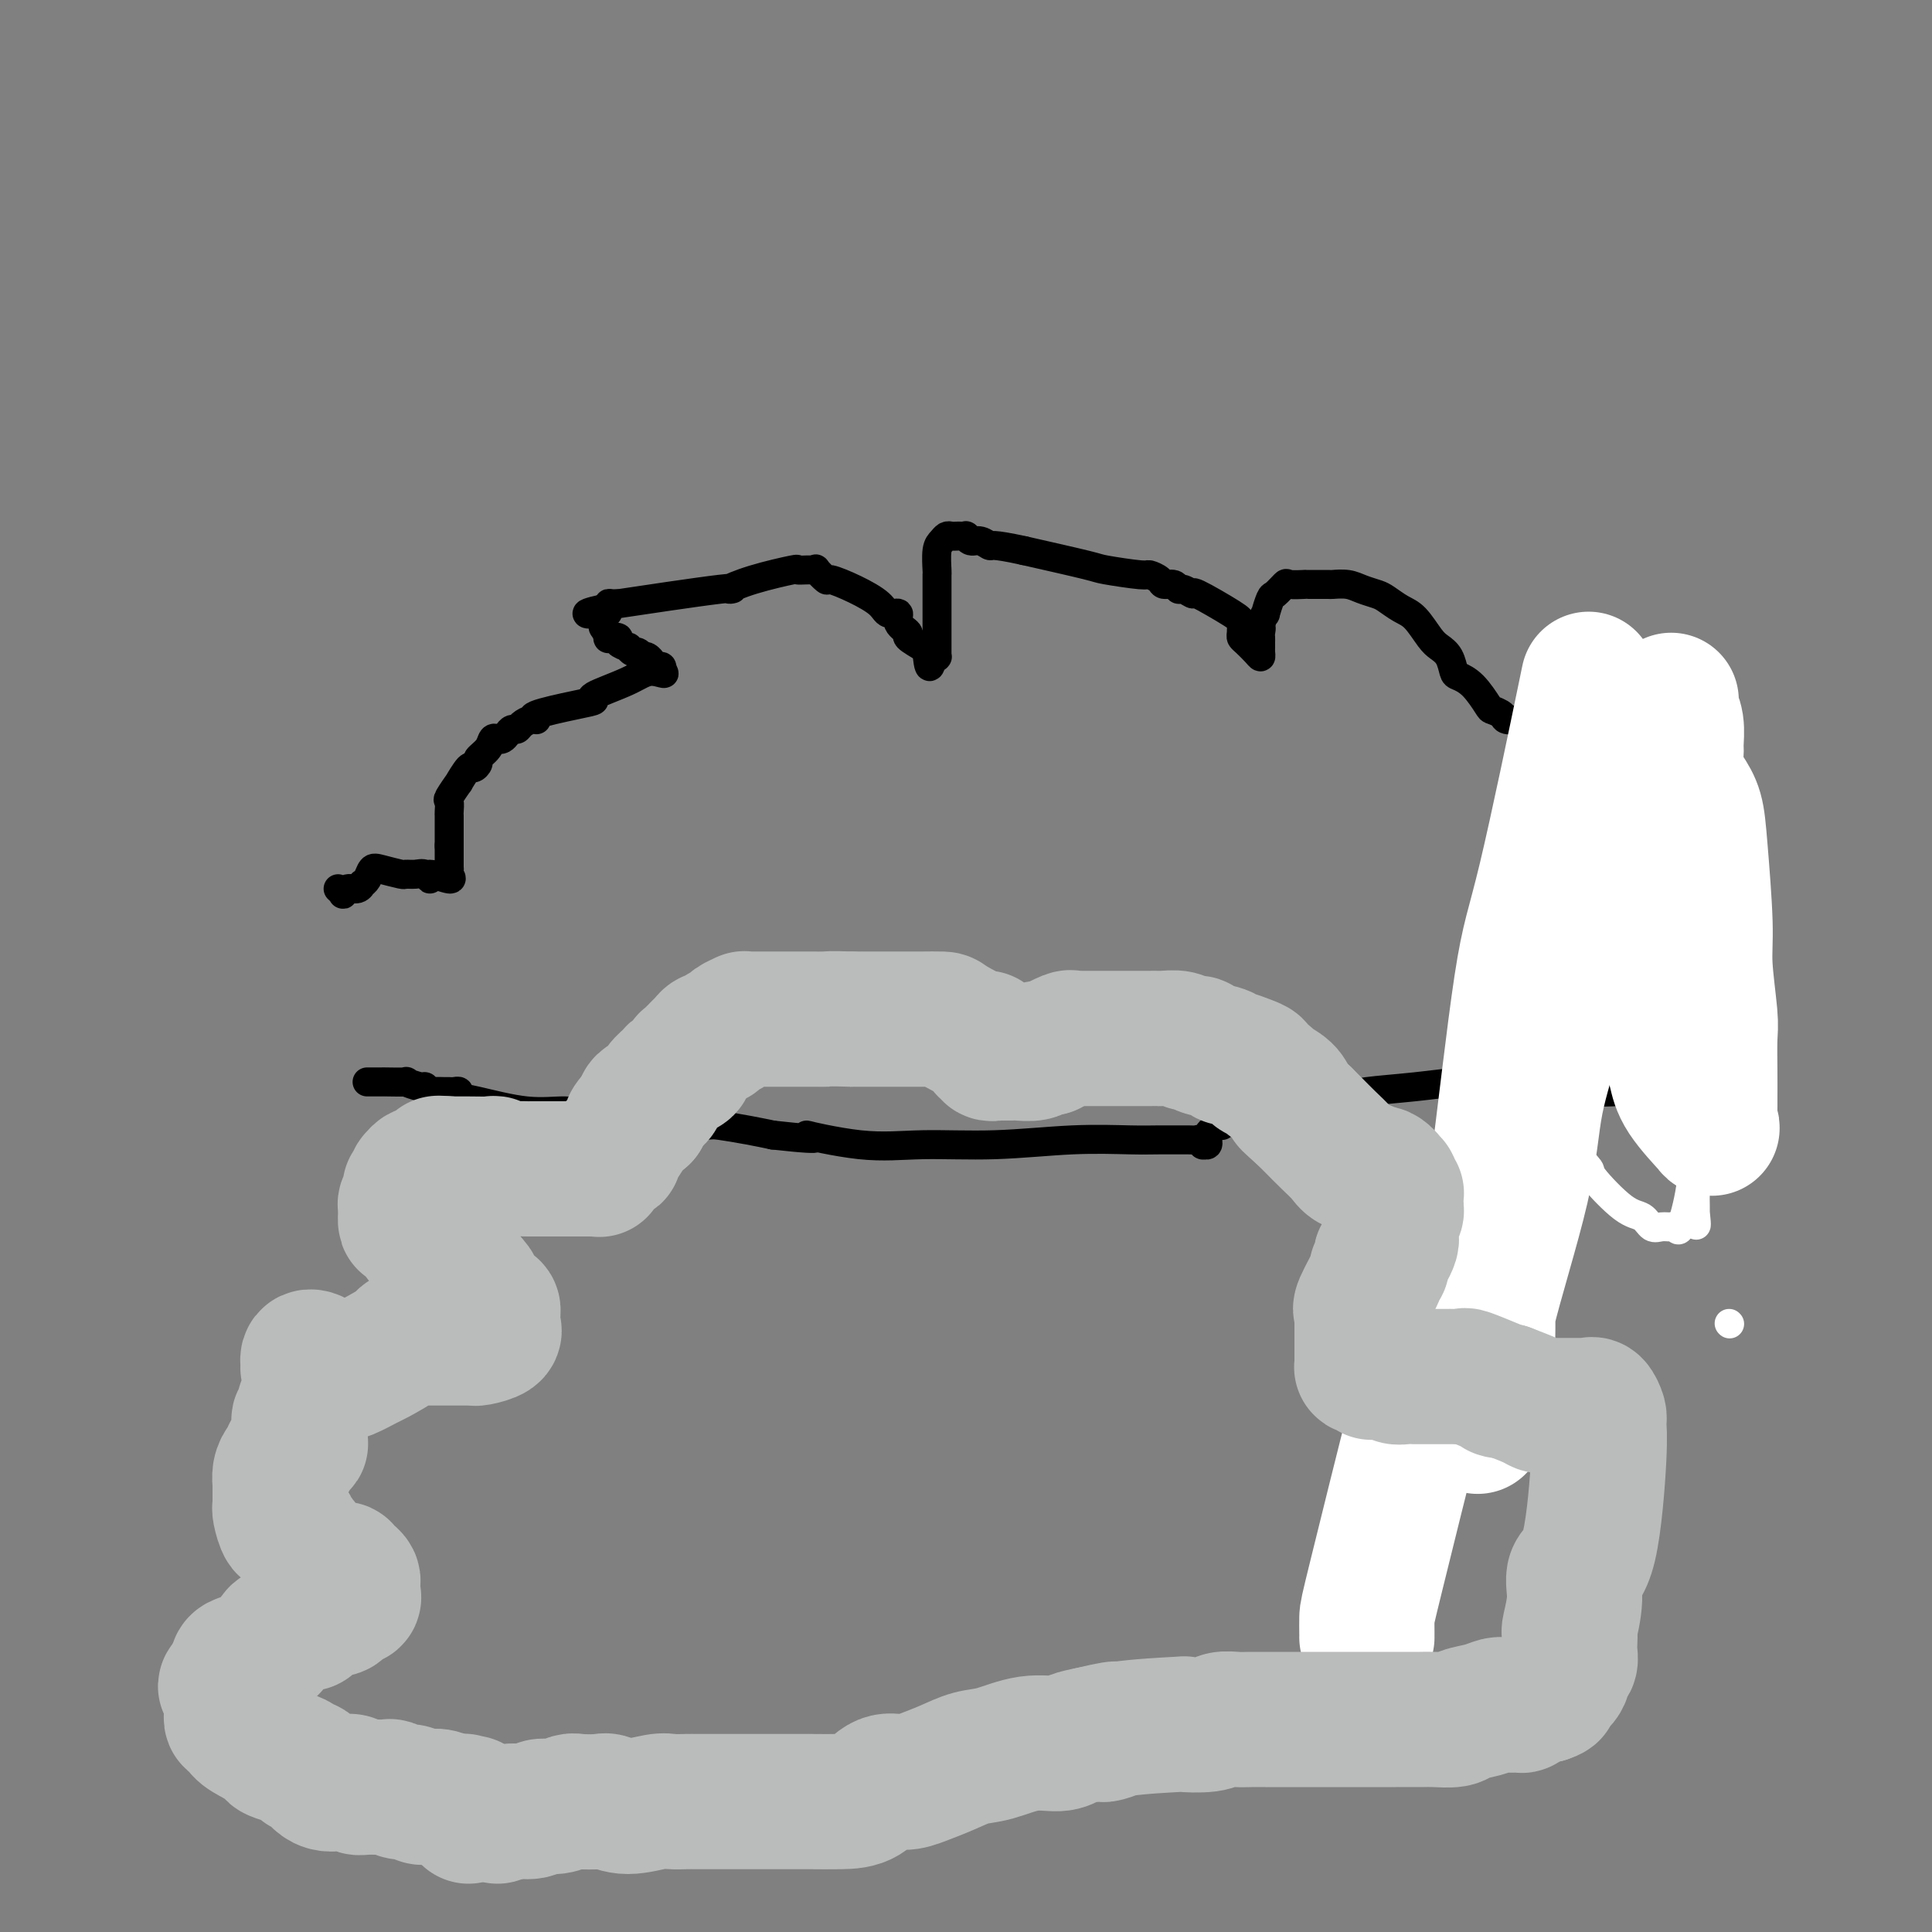 <svg viewBox='0 0 400 400' version='1.1' xmlns='http://www.w3.org/2000/svg' xmlns:xlink='http://www.w3.org/1999/xlink'><rect x="0" y="0" width="400" height="400" fill="#808080" stroke="none"/><g fill='none' stroke='#000000' stroke-width='6' stroke-linecap='round' stroke-linejoin='round'><path d='M76,224c1.282,0.002 2.564,0.005 3,0c0.436,-0.005 0.025,-0.016 1,0c0.975,0.016 3.336,0.061 4,0c0.664,-0.061 -0.370,-0.227 0,0c0.370,0.227 2.144,0.845 3,1c0.856,0.155 0.793,-0.155 1,0c0.207,0.155 0.685,0.774 1,1c0.315,0.226 0.467,0.060 1,0c0.533,-0.060 1.447,-0.013 2,0c0.553,0.013 0.743,-0.009 1,0c0.257,0.009 0.579,0.049 1,0c0.421,-0.049 0.941,-0.186 1,0c0.059,0.186 -0.342,0.693 0,1c0.342,0.307 1.428,0.412 4,1c2.572,0.588 6.628,1.659 10,2c3.372,0.341 6.058,-0.049 8,0c1.942,0.049 3.140,0.535 5,1c1.860,0.465 4.382,0.908 7,1c2.618,0.092 5.333,-0.169 7,0c1.667,0.169 2.286,0.766 4,1c1.714,0.234 4.521,0.104 6,0c1.479,-0.104 1.629,-0.182 3,0c1.371,0.182 3.963,0.623 6,1c2.037,0.377 3.518,0.688 5,1'/><path d='M160,235c14.074,1.579 7.259,0.027 7,0c-0.259,-0.027 6.037,1.471 11,2c4.963,0.529 8.594,0.089 13,0c4.406,-0.089 9.588,0.172 15,0c5.412,-0.172 11.056,-0.778 16,-1c4.944,-0.222 9.189,-0.059 12,0c2.811,0.059 4.188,0.015 6,0c1.812,-0.015 4.059,-0.000 5,0c0.941,0.000 0.577,-0.014 1,0c0.423,0.014 1.634,0.057 2,0c0.366,-0.057 -0.112,-0.215 0,0c0.112,0.215 0.815,0.804 1,1c0.185,0.196 -0.148,-0.002 0,0c0.148,0.002 0.778,0.203 1,0c0.222,-0.203 0.036,-0.810 0,-1c-0.036,-0.190 0.079,0.036 0,0c-0.079,-0.036 -0.353,-0.336 0,-1c0.353,-0.664 1.332,-1.694 2,-2c0.668,-0.306 1.026,0.110 1,0c-0.026,-0.110 -0.436,-0.746 0,-1c0.436,-0.254 1.718,-0.127 3,0'/><path d='M256,232c2.152,-1.250 3.531,-2.376 6,-3c2.469,-0.624 6.029,-0.745 9,-1c2.971,-0.255 5.353,-0.643 7,-1c1.647,-0.357 2.559,-0.684 5,-1c2.441,-0.316 6.411,-0.621 10,-1c3.589,-0.379 6.797,-0.831 9,-1c2.203,-0.169 3.402,-0.056 4,0c0.598,0.056 0.595,0.053 1,0c0.405,-0.053 1.218,-0.158 2,0c0.782,0.158 1.533,0.578 2,1c0.467,0.422 0.651,0.845 1,1c0.349,0.155 0.863,0.041 1,0c0.137,-0.041 -0.104,-0.010 0,0c0.104,0.010 0.554,-0.001 1,0c0.446,0.001 0.888,0.014 3,0c2.112,-0.014 5.893,-0.056 9,0c3.107,0.056 5.539,0.211 9,0c3.461,-0.211 7.949,-0.788 10,-1c2.051,-0.212 1.663,-0.059 2,0c0.337,0.059 1.400,0.026 2,0c0.600,-0.026 0.739,-0.043 1,0c0.261,0.043 0.644,0.146 1,0c0.356,-0.146 0.684,-0.542 1,-1c0.316,-0.458 0.621,-0.980 1,-2c0.379,-1.020 0.834,-2.539 1,-3c0.166,-0.461 0.045,0.134 0,0c-0.045,-0.134 -0.012,-0.998 0,-2c0.012,-1.002 0.003,-2.144 0,-3c-0.003,-0.856 -0.002,-1.428 0,-2'/><path d='M354,212c0.001,-1.250 0.003,-0.875 0,-2c-0.003,-1.125 -0.012,-3.752 0,-5c0.012,-1.248 0.046,-1.119 0,-3c-0.046,-1.881 -0.170,-5.771 0,-9c0.170,-3.229 0.635,-5.796 1,-8c0.365,-2.204 0.629,-4.045 1,-5c0.371,-0.955 0.848,-1.023 1,-2c0.152,-0.977 -0.023,-2.862 0,-4c0.023,-1.138 0.243,-1.527 0,-2c-0.243,-0.473 -0.949,-1.029 -2,-3c-1.051,-1.971 -2.446,-5.355 -4,-7c-1.554,-1.645 -3.265,-1.550 -5,-2c-1.735,-0.450 -3.492,-1.445 -4,-2c-0.508,-0.555 0.234,-0.671 0,-1c-0.234,-0.329 -1.444,-0.873 -2,-1c-0.556,-0.127 -0.459,0.162 -1,0c-0.541,-0.162 -1.722,-0.776 -2,-1c-0.278,-0.224 0.347,-0.060 0,0c-0.347,0.060 -1.665,0.016 -3,0c-1.335,-0.016 -2.686,-0.002 -3,0c-0.314,0.002 0.411,-0.006 0,0c-0.411,0.006 -1.956,0.028 -3,0c-1.044,-0.028 -1.588,-0.106 -2,0c-0.412,0.106 -0.693,0.395 -1,1c-0.307,0.605 -0.640,1.526 -1,2c-0.360,0.474 -0.747,0.500 -1,1c-0.253,0.500 -0.372,1.474 -1,2c-0.628,0.526 -1.766,0.605 -2,1c-0.234,0.395 0.437,1.106 0,2c-0.437,0.894 -1.982,1.970 -3,3c-1.018,1.030 -1.509,2.015 -2,3'/><path d='M315,170c-2.011,2.437 -0.539,1.031 0,1c0.539,-0.031 0.144,1.315 0,2c-0.144,0.685 -0.039,0.710 0,1c0.039,0.290 0.011,0.845 0,1c-0.011,0.155 -0.005,-0.088 0,0c0.005,0.088 0.008,0.508 0,1c-0.008,0.492 -0.026,1.055 0,1c0.026,-0.055 0.097,-0.727 0,-1c-0.097,-0.273 -0.362,-0.147 0,-1c0.362,-0.853 1.351,-2.683 2,-4c0.649,-1.317 0.959,-2.119 1,-3c0.041,-0.881 -0.185,-1.840 0,-3c0.185,-1.160 0.782,-2.521 1,-4c0.218,-1.479 0.055,-3.076 0,-4c-0.055,-0.924 -0.004,-1.176 0,-2c0.004,-0.824 -0.040,-2.221 0,-3c0.040,-0.779 0.165,-0.941 0,-1c-0.165,-0.059 -0.618,-0.017 -1,0c-0.382,0.017 -0.691,0.008 -1,0'/><path d='M317,151c-0.588,-2.012 -1.059,-2.042 -2,-2c-0.941,0.042 -2.352,0.156 -3,0c-0.648,-0.156 -0.534,-0.581 -1,-1c-0.466,-0.419 -1.511,-0.831 -2,-1c-0.489,-0.169 -0.420,-0.093 -1,-1c-0.580,-0.907 -1.808,-2.796 -3,-4c-1.192,-1.204 -2.349,-1.724 -3,-2c-0.651,-0.276 -0.796,-0.308 -1,-1c-0.204,-0.692 -0.466,-2.044 -1,-3c-0.534,-0.956 -1.340,-1.517 -2,-2c-0.660,-0.483 -1.173,-0.889 -2,-2c-0.827,-1.111 -1.968,-2.927 -3,-4c-1.032,-1.073 -1.955,-1.401 -3,-2c-1.045,-0.599 -2.210,-1.467 -3,-2c-0.790,-0.533 -1.204,-0.731 -2,-1c-0.796,-0.269 -1.975,-0.608 -3,-1c-1.025,-0.392 -1.895,-0.837 -3,-1c-1.105,-0.163 -2.444,-0.044 -3,0c-0.556,0.044 -0.328,0.012 -1,0c-0.672,-0.012 -2.243,-0.003 -3,0c-0.757,0.003 -0.698,-0.001 -1,0c-0.302,0.001 -0.963,0.008 -1,0c-0.037,-0.008 0.552,-0.030 0,0c-0.552,0.030 -2.243,0.111 -3,0c-0.757,-0.111 -0.580,-0.413 -1,0c-0.420,0.413 -1.437,1.543 -2,2c-0.563,0.457 -0.673,0.241 -1,1c-0.327,0.759 -0.871,2.492 -1,3c-0.129,0.508 0.158,-0.209 0,0c-0.158,0.209 -0.759,1.346 -1,2c-0.241,0.654 -0.120,0.827 0,1'/><path d='M261,130c-0.928,1.345 -0.249,0.207 0,0c0.249,-0.207 0.067,0.518 0,1c-0.067,0.482 -0.018,0.720 0,1c0.018,0.280 0.005,0.601 0,1c-0.005,0.399 -0.003,0.875 0,1c0.003,0.125 0.008,-0.103 0,0c-0.008,0.103 -0.030,0.536 0,1c0.030,0.464 0.113,0.960 0,1c-0.113,0.040 -0.422,-0.374 -1,-1c-0.578,-0.626 -1.423,-1.463 -2,-2c-0.577,-0.537 -0.884,-0.772 -1,-1c-0.116,-0.228 -0.040,-0.449 0,-1c0.040,-0.551 0.042,-1.434 0,-2c-0.042,-0.566 -0.130,-0.816 -2,-2c-1.870,-1.184 -5.522,-3.302 -7,-4c-1.478,-0.698 -0.781,0.024 -1,0c-0.219,-0.024 -1.353,-0.794 -2,-1c-0.647,-0.206 -0.808,0.151 -1,0c-0.192,-0.151 -0.417,-0.810 -1,-1c-0.583,-0.190 -1.526,0.089 -2,0c-0.474,-0.089 -0.479,-0.547 -1,-1c-0.521,-0.453 -1.560,-0.900 -2,-1c-0.440,-0.100 -0.283,0.149 -2,0c-1.717,-0.149 -5.308,-0.694 -7,-1c-1.692,-0.306 -1.483,-0.373 -4,-1c-2.517,-0.627 -7.758,-1.813 -13,-3'/><path d='M212,114c-7.061,-1.554 -6.714,-0.938 -7,-1c-0.286,-0.062 -1.204,-0.801 -2,-1c-0.796,-0.199 -1.470,0.143 -2,0c-0.530,-0.143 -0.915,-0.770 -1,-1c-0.085,-0.230 0.132,-0.062 0,0c-0.132,0.062 -0.613,0.020 -1,0c-0.387,-0.020 -0.682,-0.016 -1,0c-0.318,0.016 -0.660,0.043 -1,0c-0.340,-0.043 -0.680,-0.157 -1,0c-0.320,0.157 -0.622,0.585 -1,1c-0.378,0.415 -0.833,0.818 -1,2c-0.167,1.182 -0.045,3.142 0,4c0.045,0.858 0.012,0.614 0,1c-0.012,0.386 -0.003,1.403 0,2c0.003,0.597 0.001,0.774 0,1c-0.001,0.226 -0.000,0.502 0,1c0.000,0.498 0.000,1.217 0,2c-0.000,0.783 -0.000,1.628 0,2c0.000,0.372 -0.000,0.270 0,1c0.000,0.730 0.000,2.290 0,3c-0.000,0.710 -0.000,0.568 0,1c0.000,0.432 0.001,1.436 0,2c-0.001,0.564 -0.003,0.687 0,1c0.003,0.313 0.011,0.816 0,1c-0.011,0.184 -0.041,0.050 0,0c0.041,-0.050 0.155,-0.014 0,0c-0.155,0.014 -0.577,0.007 -1,0'/><path d='M193,136c-0.526,3.804 -0.843,1.315 -1,0c-0.157,-1.315 -0.156,-1.457 -1,-2c-0.844,-0.543 -2.534,-1.489 -3,-2c-0.466,-0.511 0.292,-0.587 0,-1c-0.292,-0.413 -1.633,-1.163 -2,-2c-0.367,-0.837 0.241,-1.759 0,-2c-0.241,-0.241 -1.330,0.200 -2,0c-0.670,-0.200 -0.919,-1.042 -2,-2c-1.081,-0.958 -2.992,-2.032 -5,-3c-2.008,-0.968 -4.111,-1.828 -5,-2c-0.889,-0.172 -0.563,0.346 -1,0c-0.437,-0.346 -1.635,-1.557 -2,-2c-0.365,-0.443 0.104,-0.118 0,0c-0.104,0.118 -0.782,0.030 -1,0c-0.218,-0.030 0.022,-0.003 0,0c-0.022,0.003 -0.308,-0.019 -1,0c-0.692,0.019 -1.790,0.079 -2,0c-0.210,-0.079 0.467,-0.297 -1,0c-1.467,0.297 -5.077,1.109 -8,2c-2.923,0.891 -5.158,1.861 -5,2c0.158,0.139 2.707,-0.552 -2,0c-4.707,0.552 -16.672,2.348 -21,3c-4.328,0.652 -1.019,0.161 0,0c1.019,-0.161 -0.253,0.008 -1,0c-0.747,-0.008 -0.970,-0.195 -1,0c-0.030,0.195 0.134,0.770 0,1c-0.134,0.230 -0.567,0.115 -1,0'/><path d='M125,126c-6.807,1.492 -1.825,1.221 0,1c1.825,-0.221 0.493,-0.391 0,0c-0.493,0.391 -0.148,1.345 0,2c0.148,0.655 0.100,1.012 0,1c-0.100,-0.012 -0.253,-0.393 0,0c0.253,0.393 0.913,1.559 1,2c0.087,0.441 -0.398,0.155 0,0c0.398,-0.155 1.679,-0.181 2,0c0.321,0.181 -0.318,0.569 0,1c0.318,0.431 1.592,0.904 2,1c0.408,0.096 -0.049,-0.184 0,0c0.049,0.184 0.604,0.833 1,1c0.396,0.167 0.632,-0.147 1,0c0.368,0.147 0.868,0.756 1,1c0.132,0.244 -0.106,0.122 0,0c0.106,-0.122 0.554,-0.244 1,0c0.446,0.244 0.890,0.854 1,1c0.110,0.146 -0.114,-0.171 0,0c0.114,0.171 0.567,0.829 1,1c0.433,0.171 0.847,-0.146 1,0c0.153,0.146 0.044,0.756 0,1c-0.044,0.244 -0.022,0.122 0,0'/><path d='M137,139c1.436,1.007 -0.473,0.023 -2,0c-1.527,-0.023 -2.670,0.914 -5,2c-2.330,1.086 -5.846,2.319 -7,3c-1.154,0.681 0.053,0.809 0,1c-0.053,0.191 -1.366,0.446 -4,1c-2.634,0.554 -6.590,1.406 -8,2c-1.410,0.594 -0.276,0.929 0,1c0.276,0.071 -0.307,-0.122 -1,0c-0.693,0.122 -1.495,0.558 -2,1c-0.505,0.442 -0.713,0.889 -1,1c-0.287,0.111 -0.655,-0.115 -1,0c-0.345,0.115 -0.669,0.573 -1,1c-0.331,0.427 -0.671,0.825 -1,1c-0.329,0.175 -0.648,0.126 -1,0c-0.352,-0.126 -0.739,-0.330 -1,0c-0.261,0.330 -0.397,1.196 -1,2c-0.603,0.804 -1.672,1.548 -2,2c-0.328,0.452 0.086,0.612 0,1c-0.086,0.388 -0.672,1.005 -1,1c-0.328,-0.005 -0.400,-0.630 -1,0c-0.600,0.630 -1.730,2.516 -2,3c-0.270,0.484 0.320,-0.432 0,0c-0.320,0.432 -1.550,2.214 -2,3c-0.450,0.786 -0.121,0.578 0,1c0.121,0.422 0.032,1.474 0,2c-0.032,0.526 -0.009,0.527 0,1c0.009,0.473 0.002,1.420 0,2c-0.002,0.580 -0.001,0.795 0,1c0.001,0.205 0.000,0.401 0,1c-0.000,0.599 -0.000,1.600 0,2c0.000,0.400 0.000,0.200 0,0'/><path d='M93,175c-0.000,1.801 -0.000,1.305 0,1c0.000,-0.305 0.000,-0.418 0,0c-0.000,0.418 -0.000,1.366 0,2c0.000,0.634 0.000,0.954 0,1c-0.000,0.046 -0.001,-0.181 0,0c0.001,0.181 0.004,0.772 0,1c-0.004,0.228 -0.016,0.095 0,0c0.016,-0.095 0.061,-0.150 0,0c-0.061,0.150 -0.229,0.506 0,1c0.229,0.494 0.855,1.127 0,1c-0.855,-0.127 -3.189,-1.015 -4,-1c-0.811,0.015 -0.098,0.933 0,1c0.098,0.067 -0.418,-0.717 -1,-1c-0.582,-0.283 -1.231,-0.063 -2,0c-0.769,0.063 -1.659,-0.029 -2,0c-0.341,0.029 -0.134,0.180 -1,0c-0.866,-0.180 -2.806,-0.690 -4,-1c-1.194,-0.310 -1.642,-0.419 -2,0c-0.358,0.419 -0.624,1.365 -1,2c-0.376,0.635 -0.861,0.958 -1,1c-0.139,0.042 0.069,-0.198 0,0c-0.069,0.198 -0.413,0.835 -1,1c-0.587,0.165 -1.415,-0.141 -2,0c-0.585,0.141 -0.927,0.730 -1,1c-0.073,0.270 0.122,0.220 0,0c-0.122,-0.220 -0.561,-0.610 -1,-1'/></g>
<g fill='none' stroke='#FFFFFF' stroke-width='6' stroke-linecap='round' stroke-linejoin='round'><path d='M353,228c-0.303,-0.331 -0.605,-0.662 -1,-1c-0.395,-0.338 -0.882,-0.685 -1,-1c-0.118,-0.315 0.134,-0.600 0,-1c-0.134,-0.400 -0.654,-0.915 -1,-1c-0.346,-0.085 -0.519,0.262 -1,0c-0.481,-0.262 -1.270,-1.132 -2,-2c-0.730,-0.868 -1.401,-1.734 -2,-2c-0.599,-0.266 -1.124,0.069 -2,0c-0.876,-0.069 -2.101,-0.540 -3,-1c-0.899,-0.460 -1.471,-0.908 -2,-1c-0.529,-0.092 -1.013,0.171 -2,0c-0.987,-0.171 -2.475,-0.778 -3,-1c-0.525,-0.222 -0.088,-0.059 0,0c0.088,0.059 -0.175,0.016 -1,0c-0.825,-0.016 -2.214,-0.004 -3,0c-0.786,0.004 -0.971,0.001 -1,0c-0.029,-0.001 0.097,-0.000 0,0c-0.097,0.000 -0.418,0.000 -1,0c-0.582,-0.000 -1.426,-0.000 -2,0c-0.574,0.000 -0.878,0.000 -1,0c-0.122,-0.000 -0.061,-0.000 0,0'/><path d='M324,217c-3.247,-0.451 -0.866,-0.078 0,1c0.866,1.078 0.215,2.860 0,4c-0.215,1.140 0.004,1.638 0,3c-0.004,1.362 -0.231,3.587 0,6c0.231,2.413 0.919,5.012 2,7c1.081,1.988 2.555,3.363 3,4c0.445,0.637 -0.138,0.535 1,2c1.138,1.465 3.996,4.498 6,6c2.004,1.502 3.153,1.473 4,2c0.847,0.527 1.392,1.612 2,2c0.608,0.388 1.280,0.081 2,0c0.720,-0.081 1.487,0.065 2,0c0.513,-0.065 0.772,-0.339 1,0c0.228,0.339 0.425,1.292 1,0c0.575,-1.292 1.527,-4.830 2,-8c0.473,-3.170 0.467,-5.974 0,-9c-0.467,-3.026 -1.393,-6.275 -2,-9c-0.607,-2.725 -0.894,-4.926 -1,-6c-0.106,-1.074 -0.030,-1.021 0,-1c0.030,0.021 0.015,0.011 0,0'/><path d='M347,221c0.332,1.485 0.663,2.969 1,4c0.337,1.031 0.679,1.607 1,4c0.321,2.393 0.622,6.602 1,9c0.378,2.398 0.833,2.986 1,4c0.167,1.014 0.044,2.455 0,4c-0.044,1.545 -0.010,3.193 0,4c0.010,0.807 -0.005,0.774 0,1c0.005,0.226 0.029,0.712 0,1c-0.029,0.288 -0.113,0.378 0,1c0.113,0.622 0.422,1.775 0,-2c-0.422,-3.775 -1.575,-12.478 -2,-17c-0.425,-4.522 -0.121,-4.863 0,-5c0.121,-0.137 0.061,-0.068 0,0'/><path d='M358,274c0.000,0.000 0.100,0.100 0.1,0.1'/></g>
<g fill='none' stroke='#FFFFFF' stroke-width='28' stroke-linecap='round' stroke-linejoin='round'><path d='M346,145c-0.114,0.617 -0.228,1.235 0,2c0.228,0.765 0.799,1.678 1,3c0.201,1.322 0.033,3.055 0,4c-0.033,0.945 0.071,1.103 0,2c-0.071,0.897 -0.316,2.531 0,4c0.316,1.469 1.194,2.771 2,4c0.806,1.229 1.540,2.384 2,4c0.460,1.616 0.645,3.692 1,8c0.355,4.308 0.880,10.847 1,15c0.120,4.153 -0.164,5.921 0,9c0.164,3.079 0.776,7.468 1,10c0.224,2.532 0.060,3.207 0,5c-0.060,1.793 -0.016,4.704 0,7c0.016,2.296 0.003,3.977 0,5c-0.003,1.023 0.004,1.389 0,2c-0.004,0.611 -0.018,1.466 0,2c0.018,0.534 0.068,0.747 0,1c-0.068,0.253 -0.256,0.547 0,1c0.256,0.453 0.954,1.067 0,0c-0.954,-1.067 -3.562,-3.813 -5,-6c-1.438,-2.187 -1.706,-3.815 -2,-5c-0.294,-1.185 -0.615,-1.927 -1,-6c-0.385,-4.073 -0.835,-11.478 -1,-16c-0.165,-4.522 -0.044,-6.160 0,-9c0.044,-2.840 0.012,-6.880 0,-11c-0.012,-4.120 -0.003,-8.320 0,-12c0.003,-3.680 0.002,-6.840 0,-10'/><path d='M345,158c-0.167,-9.667 -0.083,-4.833 0,0'/><path d='M327,180c-0.227,1.641 -0.454,3.281 -1,7c-0.546,3.719 -1.412,9.515 -2,14c-0.588,4.485 -0.899,7.657 -2,12c-1.101,4.343 -2.992,9.857 -4,15c-1.008,5.143 -1.132,9.916 -3,18c-1.868,8.084 -5.481,19.479 -7,26c-1.519,6.521 -0.944,8.169 -1,10c-0.056,1.831 -0.744,3.845 -1,5c-0.256,1.155 -0.079,1.452 0,2c0.079,0.548 0.059,1.347 0,3c-0.059,1.653 -0.156,4.161 0,3c0.156,-1.161 0.565,-5.990 1,-9c0.435,-3.010 0.894,-4.202 1,-9c0.106,-4.798 -0.142,-13.201 0,-18c0.142,-4.799 0.673,-5.993 2,-16c1.327,-10.007 3.448,-28.827 5,-39c1.552,-10.173 2.533,-11.701 5,-22c2.467,-10.299 6.419,-29.371 8,-37c1.581,-7.629 0.790,-3.814 0,0'/><path d='M300,266c-1.041,4.700 -2.083,9.399 -3,13c-0.917,3.601 -1.710,6.103 -4,15c-2.290,8.897 -6.078,24.188 -8,32c-1.922,7.812 -1.979,8.146 -2,9c-0.021,0.854 -0.006,2.230 0,3c0.006,0.770 0.002,0.934 0,1c-0.002,0.066 -0.001,0.033 0,0'/></g>
<g fill='none' stroke='#BABBBB' stroke-width='28' stroke-linecap='round' stroke-linejoin='round'><path d='M103,376c0.000,0.000 3.000,-1.000 3,-1'/><path d='M106,375c1.286,-0.090 3.000,0.186 4,0c1.000,-0.186 1.287,-0.834 2,-1c0.713,-0.166 1.852,0.150 3,0c1.148,-0.150 2.303,-0.768 3,-1c0.697,-0.232 0.935,-0.080 2,0c1.065,0.080 2.956,0.088 4,0c1.044,-0.088 1.242,-0.272 2,0c0.758,0.272 2.076,1.001 4,1c1.924,-0.001 4.454,-0.732 6,-1c1.546,-0.268 2.108,-0.072 3,0c0.892,0.072 2.114,0.019 3,0c0.886,-0.019 1.437,-0.005 2,0c0.563,0.005 1.138,0.001 2,0c0.862,-0.001 2.010,-0.000 3,0c0.990,0.000 1.823,0.000 3,0c1.177,-0.000 2.698,0.000 4,0c1.302,-0.000 2.385,-0.001 4,0c1.615,0.001 3.761,0.003 5,0c1.239,-0.003 1.570,-0.010 3,0c1.430,0.010 3.960,0.039 6,0c2.040,-0.039 3.591,-0.146 5,-1c1.409,-0.854 2.676,-2.457 4,-3c1.324,-0.543 2.704,-0.028 4,0c1.296,0.028 2.508,-0.431 4,-1c1.492,-0.569 3.264,-1.248 5,-2c1.736,-0.752 3.436,-1.578 5,-2c1.564,-0.422 2.991,-0.442 5,-1c2.009,-0.558 4.600,-1.655 7,-2c2.400,-0.345 4.608,0.061 6,0c1.392,-0.061 1.969,-0.589 3,-1c1.031,-0.411 2.515,-0.706 4,-1'/><path d='M226,359c8.738,-2.121 4.582,-0.424 3,0c-1.582,0.424 -0.591,-0.426 3,-1c3.591,-0.574 9.780,-0.872 12,-1c2.220,-0.128 0.470,-0.087 1,0c0.530,0.087 3.339,0.219 5,0c1.661,-0.219 2.174,-0.791 3,-1c0.826,-0.209 1.965,-0.056 3,0c1.035,0.056 1.965,0.015 3,0c1.035,-0.015 2.175,-0.004 3,0c0.825,0.004 1.335,0.001 2,0c0.665,-0.001 1.486,-0.000 2,0c0.514,0.000 0.721,0.000 1,0c0.279,-0.000 0.630,-0.000 1,0c0.370,0.000 0.759,0.000 2,0c1.241,-0.000 3.334,-0.000 5,0c1.666,0.000 2.904,0.000 4,0c1.096,-0.000 2.049,-0.000 3,0c0.951,0.000 1.901,0.001 3,0c1.099,-0.001 2.348,-0.003 4,0c1.652,0.003 3.709,0.012 5,0c1.291,-0.012 1.816,-0.046 3,0c1.184,0.046 3.025,0.170 4,0c0.975,-0.170 1.082,-0.634 2,-1c0.918,-0.366 2.647,-0.633 4,-1c1.353,-0.367 2.330,-0.833 3,-1c0.670,-0.167 1.034,-0.034 2,0c0.966,0.034 2.535,-0.029 3,0c0.465,0.029 -0.174,0.152 0,0c0.174,-0.152 1.162,-0.579 2,-1c0.838,-0.421 1.525,-0.834 2,-1c0.475,-0.166 0.737,-0.083 1,0'/><path d='M320,351c2.769,-0.925 0.192,-0.737 0,-1c-0.192,-0.263 2.001,-0.976 3,-2c0.999,-1.024 0.804,-2.359 1,-3c0.196,-0.641 0.783,-0.587 1,-1c0.217,-0.413 0.062,-1.291 0,-2c-0.062,-0.709 -0.033,-1.247 0,-2c0.033,-0.753 0.071,-1.721 0,-2c-0.071,-0.279 -0.250,0.131 0,-1c0.250,-1.131 0.928,-3.802 1,-6c0.072,-2.198 -0.464,-3.924 0,-5c0.464,-1.076 1.928,-1.503 3,-6c1.072,-4.497 1.752,-13.063 2,-18c0.248,-4.937 0.063,-6.245 0,-7c-0.063,-0.755 -0.006,-0.959 0,-1c0.006,-0.041 -0.041,0.080 0,0c0.041,-0.080 0.168,-0.361 0,-1c-0.168,-0.639 -0.632,-1.635 -1,-2c-0.368,-0.365 -0.641,-0.098 -1,0c-0.359,0.098 -0.803,0.026 -1,0c-0.197,-0.026 -0.148,-0.007 0,0c0.148,0.007 0.394,0.002 0,0c-0.394,-0.002 -1.428,-0.001 -2,0c-0.572,0.001 -0.682,0.000 -1,0c-0.318,-0.000 -0.845,-0.000 -1,0c-0.155,0.000 0.061,0.001 0,0c-0.061,-0.001 -0.398,-0.002 -1,0c-0.602,0.002 -1.468,0.009 -2,0c-0.532,-0.009 -0.730,-0.033 -1,0c-0.270,0.033 -0.611,0.124 -1,0c-0.389,-0.124 -0.825,-0.464 -2,-1c-1.175,-0.536 -3.087,-1.268 -5,-2'/><path d='M312,288c-2.969,-0.436 -1.391,-0.026 -1,0c0.391,0.026 -0.405,-0.333 -2,-1c-1.595,-0.667 -3.988,-1.643 -5,-2c-1.012,-0.357 -0.642,-0.096 -1,0c-0.358,0.096 -1.442,0.026 -2,0c-0.558,-0.026 -0.588,-0.007 -1,0c-0.412,0.007 -1.205,0.002 -2,0c-0.795,-0.002 -1.592,-0.001 -2,0c-0.408,0.001 -0.427,0.001 -1,0c-0.573,-0.001 -1.699,-0.004 -2,0c-0.301,0.004 0.222,0.015 0,0c-0.222,-0.015 -1.189,-0.057 -2,0c-0.811,0.057 -1.465,0.211 -2,0c-0.535,-0.211 -0.952,-0.788 -1,-1c-0.048,-0.212 0.271,-0.061 0,0c-0.271,0.061 -1.134,0.030 -2,0c-0.866,-0.030 -1.735,-0.060 -2,0c-0.265,0.060 0.072,0.210 0,0c-0.072,-0.210 -0.555,-0.778 -1,-1c-0.445,-0.222 -0.851,-0.097 -1,0c-0.149,0.097 -0.040,0.166 0,0c0.040,-0.166 0.011,-0.568 0,-1c-0.011,-0.432 -0.003,-0.894 0,-1c0.003,-0.106 0.001,0.145 0,0c-0.001,-0.145 -0.000,-0.686 0,-1c0.000,-0.314 0.000,-0.402 0,-1c-0.000,-0.598 -0.000,-1.707 0,-2c0.000,-0.293 0.000,0.229 0,0c-0.000,-0.229 -0.000,-1.208 0,-2c0.000,-0.792 0.000,-1.396 0,-2'/><path d='M282,273c-0.259,-2.188 0.092,-2.159 0,-2c-0.092,0.159 -0.627,0.446 0,-1c0.627,-1.446 2.416,-4.625 3,-6c0.584,-1.375 -0.037,-0.945 0,-1c0.037,-0.055 0.732,-0.596 1,-1c0.268,-0.404 0.110,-0.671 0,-1c-0.110,-0.329 -0.173,-0.721 0,-1c0.173,-0.279 0.581,-0.446 1,-1c0.419,-0.554 0.848,-1.496 1,-2c0.152,-0.504 0.027,-0.570 0,-1c-0.027,-0.430 0.045,-1.224 0,-2c-0.045,-0.776 -0.208,-1.535 0,-2c0.208,-0.465 0.788,-0.636 1,-1c0.212,-0.364 0.058,-0.920 0,-1c-0.058,-0.080 -0.019,0.316 0,0c0.019,-0.316 0.019,-1.343 0,-2c-0.019,-0.657 -0.056,-0.945 0,-1c0.056,-0.055 0.206,0.121 0,0c-0.206,-0.121 -0.766,-0.539 -1,-1c-0.234,-0.461 -0.141,-0.964 0,-1c0.141,-0.036 0.329,0.394 0,0c-0.329,-0.394 -1.175,-1.613 -2,-2c-0.825,-0.387 -1.627,0.059 -2,0c-0.373,-0.059 -0.316,-0.624 -1,-1c-0.684,-0.376 -2.109,-0.562 -3,-1c-0.891,-0.438 -1.249,-1.128 -2,-2c-0.751,-0.872 -1.894,-1.927 -3,-3c-1.106,-1.073 -2.173,-2.164 -3,-3c-0.827,-0.836 -1.413,-1.418 -2,-2'/><path d='M270,231c-3.605,-3.217 -3.117,-2.760 -3,-3c0.117,-0.240 -0.135,-1.178 -1,-2c-0.865,-0.822 -2.342,-1.529 -3,-2c-0.658,-0.471 -0.498,-0.704 -1,-1c-0.502,-0.296 -1.665,-0.653 -2,-1c-0.335,-0.347 0.159,-0.685 0,-1c-0.159,-0.315 -0.971,-0.609 -2,-1c-1.029,-0.391 -2.274,-0.879 -3,-1c-0.726,-0.121 -0.933,0.126 -1,0c-0.067,-0.126 0.006,-0.626 -1,-1c-1.006,-0.374 -3.089,-0.622 -4,-1c-0.911,-0.378 -0.649,-0.886 -1,-1c-0.351,-0.114 -1.315,0.166 -2,0c-0.685,-0.166 -1.090,-0.776 -2,-1c-0.910,-0.224 -2.324,-0.060 -3,0c-0.676,0.060 -0.613,0.016 -1,0c-0.387,-0.016 -1.226,-0.004 -2,0c-0.774,0.004 -1.485,0.001 -2,0c-0.515,-0.001 -0.833,-0.000 -1,0c-0.167,0.000 -0.181,0.000 -1,0c-0.819,-0.000 -2.443,-0.000 -3,0c-0.557,0.000 -0.046,-0.000 0,0c0.046,0.000 -0.373,0.000 -1,0c-0.627,-0.000 -1.463,-0.000 -2,0c-0.537,0.000 -0.774,0.000 -1,0c-0.226,-0.000 -0.439,-0.002 -1,0c-0.561,0.002 -1.468,0.006 -2,0c-0.532,-0.006 -0.689,-0.022 -1,0c-0.311,0.022 -0.776,0.083 -1,0c-0.224,-0.083 -0.207,-0.309 -1,0c-0.793,0.309 -2.397,1.155 -4,2'/><path d='M217,217c-4.446,0.171 -1.061,0.098 0,0c1.061,-0.098 -0.202,-0.223 -1,0c-0.798,0.223 -1.132,0.792 -2,1c-0.868,0.208 -2.270,0.056 -3,0c-0.730,-0.056 -0.787,-0.015 -1,0c-0.213,0.015 -0.583,0.004 -1,0c-0.417,-0.004 -0.881,-0.001 -1,0c-0.119,0.001 0.108,0.002 0,0c-0.108,-0.002 -0.550,-0.005 -1,0c-0.450,0.005 -0.909,0.018 -1,0c-0.091,-0.018 0.185,-0.066 0,0c-0.185,0.066 -0.832,0.245 -1,0c-0.168,-0.245 0.144,-0.913 0,-1c-0.144,-0.087 -0.743,0.407 -1,0c-0.257,-0.407 -0.173,-1.717 0,-2c0.173,-0.283 0.436,0.460 -1,0c-1.436,-0.460 -4.571,-2.123 -6,-3c-1.429,-0.877 -1.154,-0.967 -2,-1c-0.846,-0.033 -2.815,-0.009 -4,0c-1.185,0.009 -1.585,0.002 -2,0c-0.415,-0.002 -0.843,-0.001 -2,0c-1.157,0.001 -3.042,0.000 -4,0c-0.958,-0.000 -0.989,-0.000 -1,0c-0.011,0.000 -0.003,0.000 -1,0c-0.997,-0.000 -2.999,-0.000 -4,0c-1.001,0.000 -1.000,0.000 -1,0'/><path d='M176,211c-4.322,-0.155 -4.625,-0.041 -5,0c-0.375,0.041 -0.820,0.011 -2,0c-1.180,-0.011 -3.095,-0.003 -4,0c-0.905,0.003 -0.800,0.001 -1,0c-0.200,-0.001 -0.705,-0.000 -1,0c-0.295,0.000 -0.380,0.000 -1,0c-0.620,-0.000 -1.777,-0.000 -2,0c-0.223,0.000 0.486,0.000 0,0c-0.486,-0.000 -2.167,-0.001 -3,0c-0.833,0.001 -0.819,0.003 -1,0c-0.181,-0.003 -0.558,-0.012 -1,0c-0.442,0.012 -0.948,0.044 -1,0c-0.052,-0.044 0.351,-0.166 0,0c-0.351,0.166 -1.456,0.618 -2,1c-0.544,0.382 -0.527,0.694 -1,1c-0.473,0.306 -1.435,0.606 -2,1c-0.565,0.394 -0.732,0.883 -1,1c-0.268,0.117 -0.636,-0.137 -1,0c-0.364,0.137 -0.722,0.667 -1,1c-0.278,0.333 -0.474,0.471 -1,1c-0.526,0.529 -1.383,1.450 -2,2c-0.617,0.550 -0.995,0.727 -1,1c-0.005,0.273 0.365,0.640 0,1c-0.365,0.360 -1.463,0.712 -2,1c-0.537,0.288 -0.512,0.510 -1,1c-0.488,0.490 -1.490,1.247 -2,2c-0.510,0.753 -0.528,1.501 -1,2c-0.472,0.499 -1.396,0.750 -2,1c-0.604,0.250 -0.887,0.500 -1,1c-0.113,0.500 -0.057,1.250 0,2'/><path d='M133,231c-3.669,3.245 -2.343,1.357 -2,1c0.343,-0.357 -0.298,0.818 -1,2c-0.702,1.182 -1.464,2.372 -2,3c-0.536,0.628 -0.847,0.694 -1,1c-0.153,0.306 -0.150,0.851 0,1c0.150,0.149 0.446,-0.100 0,0c-0.446,0.100 -1.635,0.549 -2,1c-0.365,0.451 0.095,0.906 0,1c-0.095,0.094 -0.747,-0.171 -1,0c-0.253,0.171 -0.109,0.778 0,1c0.109,0.222 0.184,0.060 0,0c-0.184,-0.060 -0.627,-0.016 -1,0c-0.373,0.016 -0.675,0.004 -1,0c-0.325,-0.004 -0.671,-0.001 -1,0c-0.329,0.001 -0.640,0.000 -1,0c-0.360,-0.000 -0.769,-0.000 -1,0c-0.231,0.000 -0.286,0.000 -1,0c-0.714,-0.000 -2.089,0.000 -3,0c-0.911,-0.000 -1.360,-0.000 -2,0c-0.640,0.000 -1.473,0.001 -2,0c-0.527,-0.001 -0.749,-0.004 -1,0c-0.251,0.004 -0.532,0.015 -1,0c-0.468,-0.015 -1.125,-0.057 -2,0c-0.875,0.057 -1.970,0.211 -3,0c-1.030,-0.211 -1.997,-0.789 -2,-1c-0.003,-0.211 0.958,-0.057 0,0c-0.958,0.057 -3.835,0.015 -5,0c-1.165,-0.015 -0.619,-0.004 -1,0c-0.381,0.004 -1.691,0.002 -3,0'/><path d='M93,241c-4.584,-0.203 -1.045,-0.212 0,0c1.045,0.212 -0.403,0.645 -2,1c-1.597,0.355 -3.342,0.634 -4,1c-0.658,0.366 -0.228,0.820 0,1c0.228,0.180 0.253,0.087 0,0c-0.253,-0.087 -0.786,-0.168 -1,0c-0.214,0.168 -0.110,0.584 0,1c0.110,0.416 0.225,0.834 0,1c-0.225,0.166 -0.791,0.082 -1,0c-0.209,-0.082 -0.060,-0.163 0,0c0.060,0.163 0.030,0.569 0,1c-0.030,0.431 -0.060,0.888 0,1c0.060,0.112 0.212,-0.120 0,0c-0.212,0.120 -0.787,0.590 -1,1c-0.213,0.410 -0.063,0.758 0,1c0.063,0.242 0.040,0.379 0,1c-0.040,0.621 -0.095,1.728 0,2c0.095,0.272 0.340,-0.291 1,0c0.660,0.291 1.734,1.436 2,2c0.266,0.564 -0.275,0.545 0,1c0.275,0.455 1.365,1.382 2,2c0.635,0.618 0.814,0.925 1,1c0.186,0.075 0.378,-0.082 1,0c0.622,0.082 1.672,0.404 2,1c0.328,0.596 -0.067,1.466 0,2c0.067,0.534 0.595,0.731 1,1c0.405,0.269 0.686,0.611 1,1c0.314,0.389 0.661,0.825 1,1c0.339,0.175 0.669,0.087 1,0'/><path d='M97,265c2.194,2.277 1.179,1.969 1,2c-0.179,0.031 0.478,0.399 1,1c0.522,0.601 0.911,1.433 1,2c0.089,0.567 -0.120,0.869 0,1c0.120,0.131 0.568,0.091 1,0c0.432,-0.091 0.848,-0.232 1,0c0.152,0.232 0.041,0.837 0,1c-0.041,0.163 -0.012,-0.115 0,0c0.012,0.115 0.006,0.622 0,1c-0.006,0.378 -0.012,0.627 0,1c0.012,0.373 0.042,0.871 0,1c-0.042,0.129 -0.157,-0.109 0,0c0.157,0.109 0.586,0.565 0,1c-0.586,0.435 -2.185,0.849 -3,1c-0.815,0.151 -0.845,0.041 -1,0c-0.155,-0.041 -0.434,-0.011 -1,0c-0.566,0.011 -1.417,0.003 -2,0c-0.583,-0.003 -0.898,0.000 -2,0c-1.102,-0.000 -2.993,-0.003 -4,0c-1.007,0.003 -1.131,0.013 -2,0c-0.869,-0.013 -2.481,-0.049 -3,0c-0.519,0.049 0.057,0.181 -1,1c-1.057,0.819 -3.746,2.324 -5,3c-1.254,0.676 -1.074,0.525 -2,1c-0.926,0.475 -2.958,1.578 -4,2c-1.042,0.422 -1.094,0.165 -1,0c0.094,-0.165 0.333,-0.237 0,0c-0.333,0.237 -1.238,0.782 -2,1c-0.762,0.218 -1.381,0.109 -2,0'/><path d='M67,285c-2.648,1.305 -0.770,0.569 0,0c0.770,-0.569 0.430,-0.970 0,-1c-0.430,-0.030 -0.950,0.312 -1,0c-0.050,-0.312 0.371,-1.276 0,-2c-0.371,-0.724 -1.535,-1.207 -2,-1c-0.465,0.207 -0.233,1.103 0,2'/><path d='M64,283c-0.464,-0.098 -0.123,0.656 0,1c0.123,0.344 0.029,0.278 0,1c-0.029,0.722 0.007,2.234 0,3c-0.007,0.766 -0.058,0.788 0,1c0.058,0.212 0.226,0.615 0,1c-0.226,0.385 -0.845,0.753 -1,1c-0.155,0.247 0.154,0.372 0,1c-0.154,0.628 -0.771,1.760 -1,2c-0.229,0.240 -0.069,-0.412 0,0c0.069,0.412 0.047,1.889 0,3c-0.047,1.111 -0.121,1.855 0,2c0.121,0.145 0.435,-0.310 0,0c-0.435,0.310 -1.619,1.383 -2,2c-0.381,0.617 0.042,0.777 0,1c-0.042,0.223 -0.547,0.508 -1,1c-0.453,0.492 -0.853,1.190 -1,2c-0.147,0.810 -0.039,1.731 0,2c0.039,0.269 0.010,-0.114 0,0c-0.010,0.114 -0.003,0.724 0,1c0.003,0.276 -0.000,0.218 0,1c0.000,0.782 0.003,2.403 0,3c-0.003,0.597 -0.012,0.168 0,0c0.012,-0.168 0.045,-0.077 0,0c-0.045,0.077 -0.167,0.138 0,1c0.167,0.862 0.622,2.524 1,3c0.378,0.476 0.679,-0.233 1,0c0.321,0.233 0.663,1.409 1,2c0.337,0.591 0.668,0.597 1,1c0.332,0.403 0.666,1.201 1,2'/><path d='M63,321c0.904,2.653 0.663,1.285 1,1c0.337,-0.285 1.252,0.511 2,1c0.748,0.489 1.327,0.670 2,1c0.673,0.330 1.438,0.809 2,1c0.562,0.191 0.921,0.092 1,0c0.079,-0.092 -0.122,-0.179 0,0c0.122,0.179 0.569,0.622 1,1c0.431,0.378 0.848,0.689 1,1c0.152,0.311 0.040,0.622 0,1c-0.040,0.378 -0.009,0.823 0,1c0.009,0.177 -0.005,0.086 0,0c0.005,-0.086 0.030,-0.169 0,0c-0.030,0.169 -0.115,0.589 0,1c0.115,0.411 0.431,0.814 0,1c-0.431,0.186 -1.610,0.157 -2,0c-0.390,-0.157 0.007,-0.441 0,0c-0.007,0.441 -0.420,1.606 -1,2c-0.580,0.394 -1.328,0.017 -2,0c-0.672,-0.017 -1.269,0.324 -2,1c-0.731,0.676 -1.597,1.686 -2,2c-0.403,0.314 -0.345,-0.067 -1,0c-0.655,0.067 -2.025,0.581 -3,1c-0.975,0.419 -1.555,0.742 -2,1c-0.445,0.258 -0.757,0.451 -1,1c-0.243,0.549 -0.419,1.456 -1,2c-0.581,0.544 -1.567,0.726 -2,1c-0.433,0.274 -0.312,0.640 -1,1c-0.688,0.360 -2.185,0.712 -3,1c-0.815,0.288 -0.947,0.511 -1,1c-0.053,0.489 -0.026,1.245 0,2'/><path d='M49,347c-3.940,3.028 -1.789,2.098 -1,2c0.789,-0.098 0.215,0.638 0,2c-0.215,1.362 -0.070,3.352 0,4c0.070,0.648 0.066,-0.045 0,0c-0.066,0.045 -0.192,0.828 0,1c0.192,0.172 0.704,-0.266 1,0c0.296,0.266 0.376,1.237 1,2c0.624,0.763 1.792,1.317 3,2c1.208,0.683 2.457,1.494 3,2c0.543,0.506 0.382,0.707 1,1c0.618,0.293 2.016,0.678 3,1c0.984,0.322 1.555,0.580 2,1c0.445,0.420 0.763,1.001 1,1c0.237,-0.001 0.392,-0.585 1,0c0.608,0.585 1.669,2.339 3,3c1.331,0.661 2.931,0.230 4,0c1.069,-0.230 1.605,-0.259 2,0c0.395,0.259 0.648,0.805 1,1c0.352,0.195 0.804,0.037 2,0c1.196,-0.037 3.136,0.046 4,0c0.864,-0.046 0.651,-0.223 1,0c0.349,0.223 1.259,0.845 2,1c0.741,0.155 1.314,-0.156 2,0c0.686,0.156 1.484,0.777 2,1c0.516,0.223 0.750,0.046 1,0c0.250,-0.046 0.517,0.040 1,0c0.483,-0.040 1.181,-0.207 2,0c0.819,0.207 1.759,0.786 2,1c0.241,0.214 -0.217,0.061 0,0c0.217,-0.061 1.108,-0.031 2,0'/><path d='M95,373c4.554,0.615 1.938,0.154 1,0c-0.938,-0.154 -0.199,0.001 0,0c0.199,-0.001 -0.143,-0.158 0,0c0.143,0.158 0.770,0.630 1,1c0.230,0.370 0.062,0.638 0,1c-0.062,0.362 -0.018,0.818 0,1c0.018,0.182 0.009,0.091 0,0'/></g>
</svg>